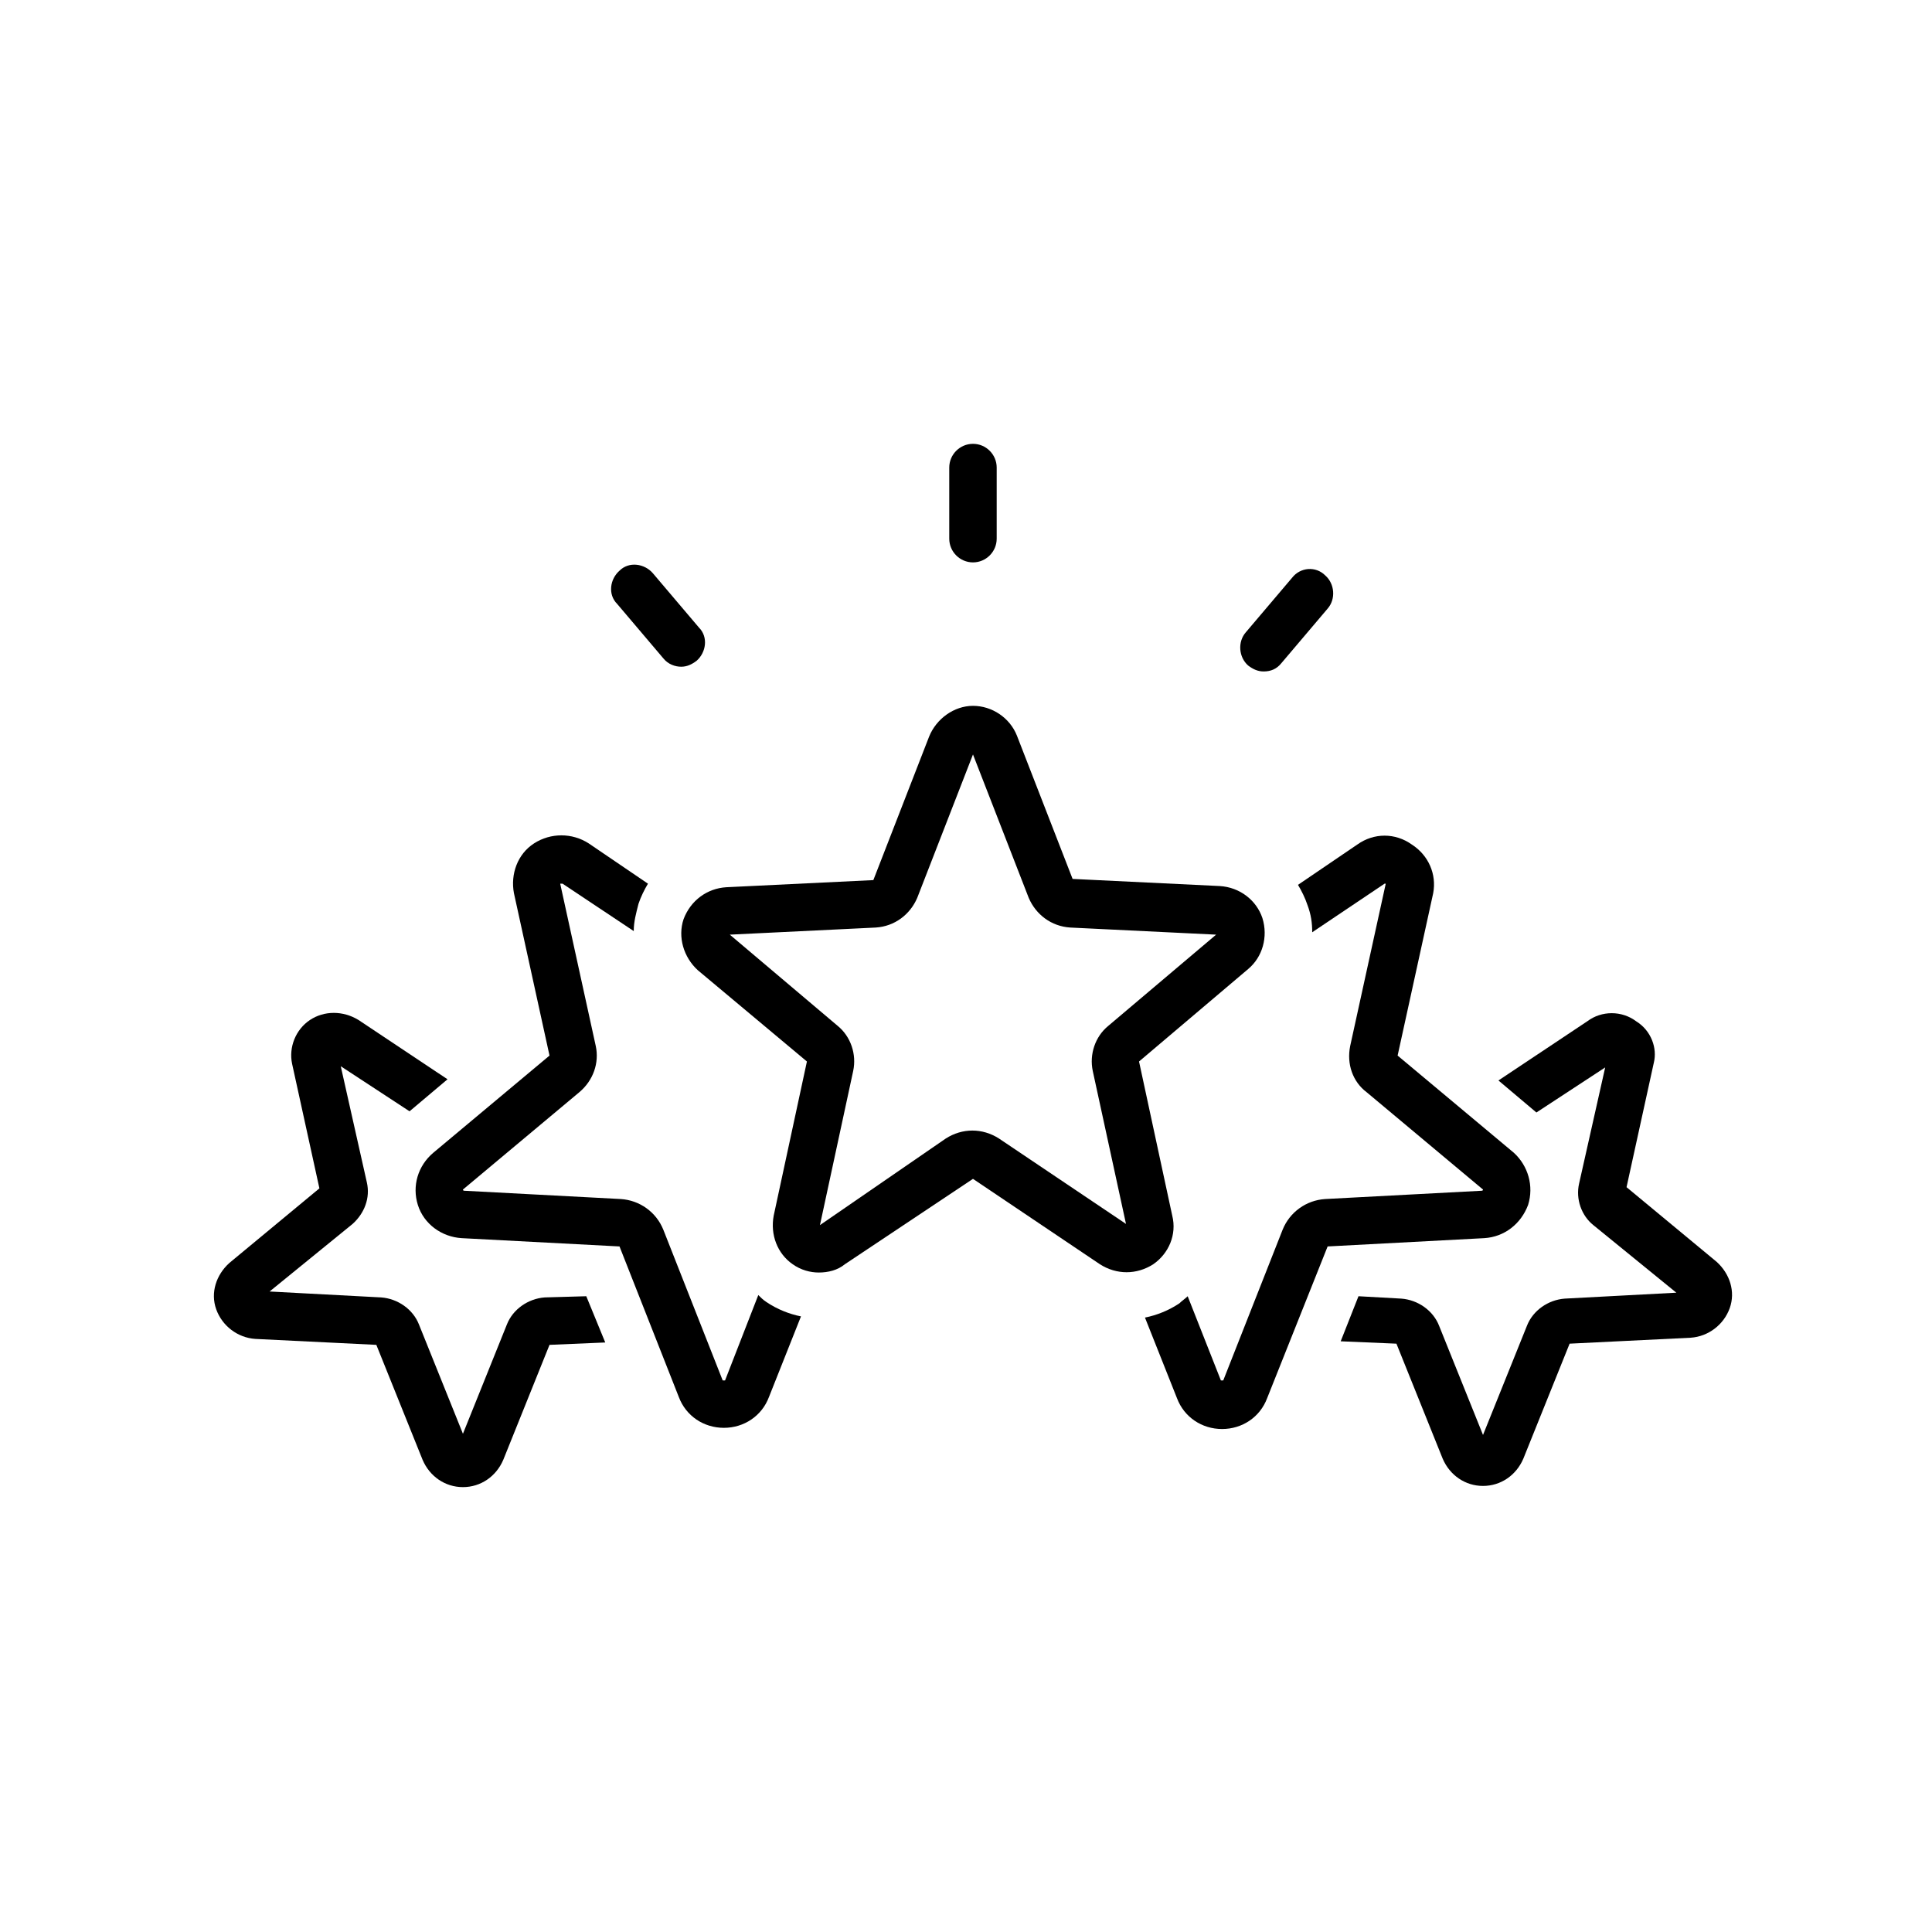 <?xml version="1.0" encoding="UTF-8"?>
<svg xmlns="http://www.w3.org/2000/svg" xmlns:xlink="http://www.w3.org/1999/xlink" width="500" zoomAndPan="magnify" viewBox="0 0 375 375" height="500" preserveAspectRatio="xMidYMid meet" version="1.0">
  <defs>
    <clipPath id="6eaf6c2567">
      <path d="M 260 196 L 337 196 L 337 288.648 L 260 288.648 Z M 260 196 " clip-rule="nonzero"></path>
    </clipPath>
    <clipPath id="295c17ebbf">
      <path d="M 41 196 L 118 196 L 118 288.648 L 41 288.648 Z M 41 196 " clip-rule="nonzero"></path>
    </clipPath>
    <clipPath id="7ce224d310">
      <path d="M 184 86.199 L 194 86.199 L 194 110 L 184 110 Z M 184 86.199 " clip-rule="nonzero"></path>
    </clipPath>
  </defs>
  <g clip-path="url(#6eaf6c2567)">
    <path fill="#000000" d="M 317.555 198.215 C 314.789 196.141 310.875 196.141 308.113 198.215 L 290.848 209.719 L 298.215 215.934 L 311.566 207.188 L 306.5 229.738 C 305.812 232.73 306.961 235.953 309.266 237.793 L 325.379 250.91 L 303.738 252.059 C 300.516 252.289 297.523 254.359 296.371 257.352 L 287.852 278.523 L 279.336 257.352 C 278.184 254.359 275.191 252.289 271.969 252.059 L 263.68 251.598 L 260.227 260.344 L 271.047 260.805 L 280.023 283.125 C 281.406 286.348 284.398 288.418 287.852 288.418 C 291.305 288.418 294.301 286.348 295.68 283.125 L 304.66 260.805 L 328.145 259.652 C 331.598 259.422 334.59 257.121 335.742 253.902 C 336.891 250.68 335.742 247.227 333.207 244.926 L 315.711 230.43 L 321.008 206.266 C 321.695 203.504 320.547 200.055 317.555 198.215 Z M 317.555 198.215 " fill-opacity="1" fill-rule="nonzero"></path>
  </g>
  <g clip-path="url(#295c17ebbf)">
    <path fill="#000000" d="M 41.965 254.129 C 43.117 257.352 46.109 259.652 49.562 259.883 L 73.047 261.035 L 82.027 283.355 C 83.406 286.578 86.402 288.648 89.855 288.648 C 93.309 288.648 96.301 286.578 97.684 283.355 L 106.66 261.035 L 117.48 260.574 L 113.797 251.598 L 105.742 251.828 C 102.516 252.059 99.523 254.129 98.371 257.121 L 89.855 278.293 L 81.336 257.121 C 80.184 254.129 77.191 252.059 73.969 251.828 L 52.328 250.68 L 68.441 237.562 C 70.746 235.492 71.895 232.5 71.207 229.508 L 66.141 206.957 L 79.492 215.703 L 86.863 209.488 L 69.594 197.984 C 66.602 196.141 62.918 196.141 60.156 197.984 C 57.391 199.824 56.012 203.277 56.699 206.496 L 61.996 230.66 L 44.5 245.156 C 41.965 247.457 40.816 250.91 41.965 254.129 Z M 41.965 254.129 " fill-opacity="1" fill-rule="nonzero"></path>
  </g>
  <path fill="#000000" d="M 81.105 233.879 C 82.258 237.562 85.711 240.094 89.625 240.324 L 120.246 241.934 L 131.758 271.16 C 133.137 274.84 136.59 277.141 140.504 277.141 C 144.418 277.141 147.871 274.84 149.254 271.16 L 155.469 255.512 C 153.168 255.051 150.867 254.129 148.793 252.75 C 148.102 252.289 147.641 251.828 147.184 251.371 L 140.734 267.938 C 140.734 267.938 140.504 267.938 140.273 267.938 L 128.762 238.715 C 127.383 235.262 124.16 232.961 120.477 232.73 L 90.086 231.121 C 90.086 231.121 89.855 231.121 89.855 230.891 L 112.418 212.02 C 115.18 209.719 116.332 206.266 115.641 203.047 L 108.734 171.52 C 108.734 171.52 108.734 171.52 108.965 171.52 C 108.965 171.52 108.965 171.52 109.195 171.52 L 123.008 180.723 C 123.008 178.883 123.469 177.273 123.93 175.434 C 124.391 174.051 125.078 172.672 125.77 171.52 L 114.258 163.695 C 111.035 161.625 106.891 161.625 103.668 163.695 C 100.445 165.766 99.062 169.68 99.754 173.359 L 106.66 204.887 L 84.098 223.754 C 81.105 226.285 79.953 230.199 81.105 233.879 Z M 81.105 233.879 " fill-opacity="1" fill-rule="nonzero"></path>
  <path fill="#000000" d="M 274.039 163.926 C 270.816 161.625 266.672 161.625 263.449 163.926 L 251.938 171.75 C 252.629 172.902 253.32 174.281 253.777 175.66 C 254.469 177.504 254.699 179.113 254.699 180.953 L 268.742 171.52 C 268.742 171.52 268.973 171.52 268.973 171.52 L 262.066 203.047 C 261.375 206.496 262.527 209.949 265.289 212.02 L 287.852 230.891 C 287.852 231.121 287.621 231.121 287.621 231.121 L 257.23 232.73 C 253.547 232.961 250.324 235.262 248.945 238.715 L 237.434 267.938 C 237.434 267.938 237.203 267.938 236.973 267.938 L 230.527 251.598 C 230.066 252.059 229.375 252.52 228.914 252.98 C 226.844 254.359 224.539 255.281 222.238 255.742 L 228.453 271.391 C 229.836 275.07 233.289 277.371 237.203 277.371 C 241.117 277.371 244.57 275.07 245.949 271.391 L 257.691 241.934 L 288.082 240.324 C 291.996 240.094 295.219 237.562 296.602 233.879 C 297.754 230.199 296.602 226.285 293.84 223.754 L 271.277 204.887 L 278.184 173.359 C 278.875 169.68 277.262 165.996 274.039 163.926 Z M 274.039 163.926 " fill-opacity="1" fill-rule="nonzero"></path>
  <path fill="#000000" d="M 180.336 142.984 L 169.516 170.828 L 140.965 172.211 C 137.281 172.441 134.059 174.742 132.676 178.422 C 131.527 181.875 132.676 185.785 135.441 188.316 L 156.621 206.035 L 150.176 235.953 C 149.484 239.633 150.867 243.316 153.859 245.387 C 155.469 246.535 157.312 246.996 158.922 246.996 C 160.766 246.996 162.605 246.535 163.988 245.387 L 188.855 228.816 L 213.488 245.387 C 216.711 247.457 220.625 247.457 223.848 245.387 C 226.844 243.316 228.453 239.633 227.531 235.953 L 221.086 206.035 L 242.266 188.09 C 245.031 185.785 246.18 181.875 245.031 178.191 C 243.879 174.742 240.656 172.211 236.742 171.98 L 208.191 170.598 L 197.371 142.754 C 195.992 139.305 192.539 137.004 188.855 137.004 C 185.172 137.004 181.715 139.535 180.336 142.984 Z M 188.855 146.438 L 199.676 174.281 C 201.055 177.504 204.051 179.805 207.734 180.035 L 236.051 181.414 L 215.102 199.133 C 212.566 201.203 211.418 204.656 212.105 207.879 L 218.555 237.562 L 193.918 220.996 C 190.695 218.922 186.781 218.922 183.559 220.996 L 159.152 237.793 L 165.602 207.879 C 166.293 204.656 165.141 201.203 162.609 199.133 L 141.656 181.414 L 169.977 180.035 C 173.66 179.805 176.652 177.504 178.031 174.281 Z M 188.855 146.438 " fill-opacity="1" fill-rule="nonzero"></path>
  <g clip-path="url(#7ce224d310)">
    <path fill="#000000" d="M 193.457 104.559 L 193.457 90.75 C 193.457 88.219 191.387 86.148 188.855 86.148 C 186.32 86.148 184.25 88.219 184.25 90.75 L 184.25 104.559 C 184.25 107.09 186.32 109.16 188.855 109.16 C 191.387 109.16 193.457 107.09 193.457 104.559 Z M 193.457 104.559 " fill-opacity="1" fill-rule="nonzero"></path>
  </g>
  <path fill="#000000" d="M 126.691 111.23 C 125.078 109.391 122.086 108.93 120.246 110.77 C 118.402 112.379 117.941 115.371 119.785 117.215 L 128.762 127.797 C 129.684 128.949 131.066 129.41 132.219 129.41 C 133.367 129.41 134.289 128.949 135.211 128.258 C 137.051 126.648 137.512 123.656 135.672 121.816 Z M 126.691 111.23 " fill-opacity="1" fill-rule="nonzero"></path>
  <path fill="#000000" d="M 250.785 112.152 L 241.809 122.734 C 240.195 124.578 240.426 127.566 242.266 129.18 C 243.188 129.871 244.109 130.328 245.262 130.328 C 246.641 130.328 247.793 129.871 248.715 128.719 L 257.691 118.133 C 259.305 116.293 259.074 113.301 257.23 111.691 C 255.391 109.848 252.398 110.078 250.785 112.152 Z M 250.785 112.152 " fill-opacity="1" fill-rule="nonzero"></path>
</svg>
